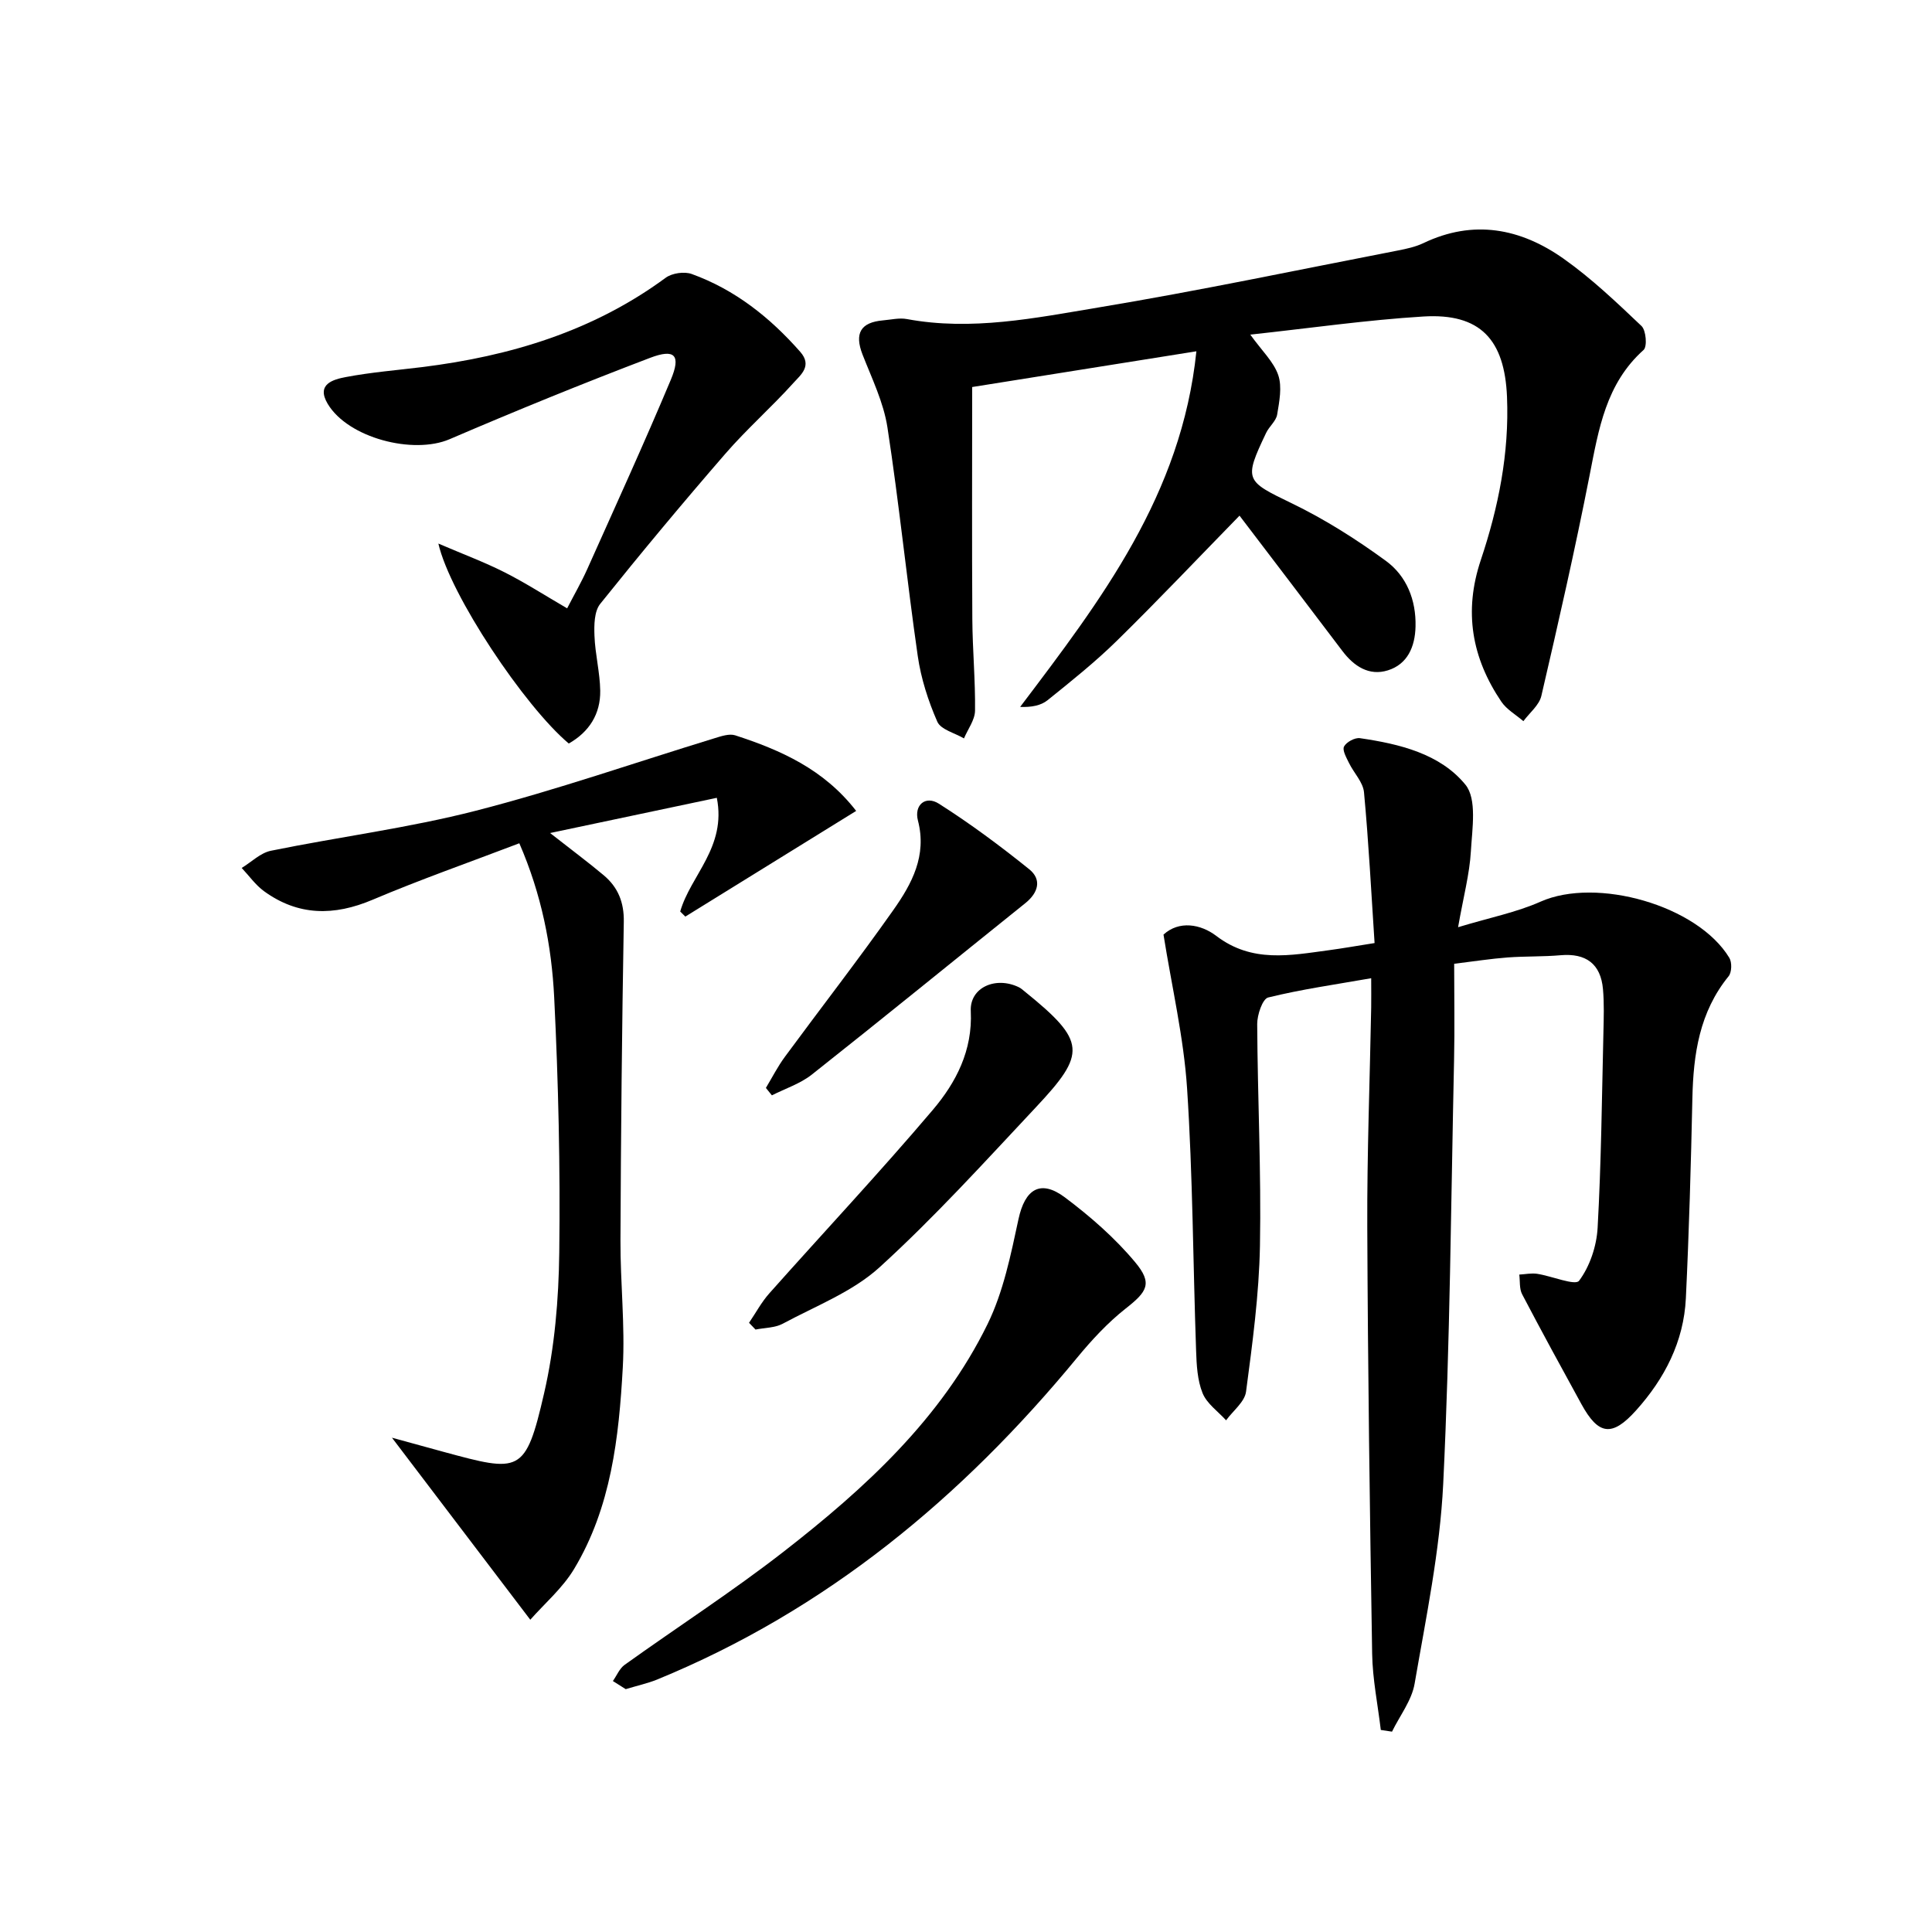 <svg enable-background="new 0 0 400 400" viewBox="0 0 400 400" xmlns="http://www.w3.org/2000/svg"><path d="m301.07 199.54c0 6.89.12 13.37-.02 19.84-.64 29.29-.83 58.6-2.25 87.86-.68 13.85-3.55 27.62-5.92 41.35-.6 3.48-3.07 6.63-4.68 9.93-.77-.12-1.55-.23-2.32-.35-.62-5.25-1.7-10.48-1.79-15.74-.49-29.47-.89-58.95-1.01-88.42-.06-15.14.53-30.29.81-45.44.03-1.81 0-3.61 0-6.04-7.46 1.31-14.48 2.3-21.33 3.99-1.17.29-2.28 3.6-2.27 5.5.08 15.31.85 30.63.57 45.93-.19 10.08-1.55 20.16-2.88 30.18-.28 2.12-2.7 3.96-4.13 5.93-1.68-1.85-3.99-3.45-4.87-5.63-1.08-2.67-1.24-5.82-1.34-8.77-.64-18.12-.68-36.27-1.87-54.35-.69-10.5-3.14-20.88-4.88-31.81 3.21-2.95 7.69-2.2 10.93.27 7.41 5.65 15.31 4.03 23.32 2.96 2.77-.37 5.52-.86 9.45-1.48-.69-10.48-1.22-20.87-2.19-31.23-.2-2.09-2.11-4-3.11-6.06-.53-1.09-1.42-2.65-1.02-3.4.49-.93 2.24-1.88 3.29-1.73 8.18 1.19 16.6 3.22 21.84 9.63 2.42 2.96 1.4 9.12 1.13 13.79-.27 4.7-1.53 9.35-2.65 15.72 6.58-2 12.08-3.07 17.07-5.29 11.58-5.15 32.51.75 39.09 11.63.57.94.51 3-.15 3.81-6.04 7.42-7.3 16.12-7.5 25.27-.3 13.8-.69 27.61-1.35 41.4-.43 8.98-4.41 16.66-10.32 23.23-4.99 5.55-7.79 5.09-11.3-1.3-4.15-7.56-8.28-15.12-12.28-22.76-.6-1.14-.41-2.7-.59-4.07 1.24-.07 2.51-.34 3.71-.16 3.02.46 7.87 2.51 8.67 1.44 2.23-2.98 3.63-7.17 3.84-10.97.75-13.45.88-26.93 1.2-40.41.07-3 .17-6.02-.09-8.99-.46-5.25-3.54-7.49-8.77-7.03-3.64.32-7.32.19-10.97.46-3.46.26-6.9.8-11.07 1.31z"/><path d="m256.63 106.76c-8.63 8.84-16.83 17.5-25.35 25.86-4.5 4.42-9.47 8.39-14.39 12.35-1.38 1.11-3.35 1.48-5.68 1.39 16.77-22.16 33.42-43.9 36.49-73.63-15.44 2.46-30.37 4.84-46.42 7.4 0 16.22-.07 32.16.03 48.09.04 6.31.64 12.62.56 18.93-.03 1.92-1.49 3.82-2.29 5.73-1.9-1.13-4.8-1.82-5.52-3.46-1.89-4.31-3.38-8.96-4.05-13.61-2.27-15.76-3.86-31.62-6.28-47.35-.8-5.16-3.22-10.11-5.15-15.05-1.71-4.4-.41-6.67 4.24-7.08 1.65-.14 3.37-.57 4.95-.27 13.4 2.49 26.55-.22 39.59-2.39 20.77-3.45 41.4-7.8 62.08-11.81 1.78-.35 3.63-.75 5.25-1.52 10.38-4.97 20.14-3.07 29.05 3.23 5.78 4.09 10.97 9.04 16.12 13.93.94.9 1.21 4.25.43 4.95-7.81 6.99-9.31 16.42-11.18 25.96-3 15.29-6.46 30.49-9.99 45.67-.45 1.93-2.44 3.5-3.72 5.23-1.54-1.33-3.46-2.41-4.56-4.03-6.11-9.05-7.84-18.64-4.25-29.35 3.64-10.88 5.9-22.08 5.42-33.75-.49-11.86-5.52-17.38-17.34-16.65-11.71.72-23.35 2.4-35.81 3.75 2.42 3.37 4.85 5.63 5.79 8.39.82 2.44.22 5.48-.23 8.17-.23 1.35-1.66 2.46-2.29 3.8-4.67 9.81-4.28 9.92 5.35 14.58 6.82 3.3 13.33 7.43 19.45 11.9 4.28 3.13 6.28 8.09 6.14 13.61-.1 4.16-1.65 7.79-5.73 9.06-3.86 1.21-7.01-.82-9.42-4.02-7.1-9.4-14.25-18.75-21.29-28.01z"/><path d="m177.26 167.89c-12.04 7.45-23.71 14.67-35.37 21.88-.35-.35-.71-.7-1.06-1.05 2.14-7.5 9.61-13.3 7.58-23.54-11.26 2.38-22.28 4.71-34.52 7.29 4.65 3.65 7.96 6.1 11.11 8.75 2.95 2.48 4.22 5.59 4.15 9.64-.38 21.95-.6 43.91-.69 65.87-.04 8.81.97 17.65.48 26.42-.8 14.45-2.41 28.92-10.08 41.69-2.4 3.99-6.13 7.17-9.07 10.51-9.69-12.75-18.74-24.66-28.64-37.69 4.2 1.15 7.38 2.03 10.57 2.9 15.97 4.33 17.07 4.68 20.94-12.14 2.18-9.46 3.01-19.39 3.13-29.13.22-17.58-.18-35.2-1.05-52.76-.53-10.72-2.61-21.33-7.22-31.94-10.35 3.95-20.49 7.5-30.37 11.69-7.99 3.39-15.41 3.37-22.49-1.77-1.77-1.29-3.09-3.19-4.62-4.81 2.01-1.22 3.88-3.12 6.05-3.56 14.13-2.88 28.51-4.71 42.44-8.29 16.66-4.28 32.95-9.97 49.42-15.01 1.37-.42 3.03-.99 4.26-.6 9.4 3.06 18.34 6.99 25.05 15.65z"/><path d="m117.76 153.94c-9.16-7.7-24.57-30.76-27-41.4 5.15 2.21 9.53 3.84 13.67 5.93 4.28 2.16 8.33 4.77 12.99 7.48 1.52-2.94 2.98-5.47 4.17-8.13 5.83-13.03 11.77-26.02 17.29-39.18 2.14-5.1.86-6.51-4.29-4.55-13.95 5.31-27.79 10.95-41.5 16.84-7.52 3.23-21.03-.24-25.25-7.33-2.44-4.1 1.2-5.05 3.79-5.54 5.21-.99 10.53-1.41 15.8-2.06 18.23-2.27 35.36-7.43 50.39-18.49 1.32-.97 3.86-1.34 5.4-.78 8.95 3.24 16.19 8.99 22.45 16.1 2.56 2.9.1 4.79-1.33 6.38-4.56 5.07-9.73 9.61-14.19 14.76-8.83 10.18-17.46 20.54-25.88 31.05-1.25 1.56-1.28 4.41-1.19 6.63.14 3.79 1.13 7.56 1.19 11.34.07 4.84-2.28 8.54-6.51 10.95z"/><path d="m129.55 349.72c-.87-.55-1.77-1.12-2.66-1.68.8-1.13 1.37-2.59 2.43-3.35 10.94-7.84 22.28-15.16 32.89-23.41 16.88-13.13 32.66-27.56 42.25-47.13 3.28-6.7 4.82-14.37 6.41-21.75 1.33-6.17 4.51-8.31 9.61-4.49 5.25 3.94 10.33 8.37 14.52 13.39 3.7 4.42 2.51 6.12-1.93 9.61-3.73 2.94-7.05 6.53-10.09 10.22-23.84 28.94-51.95 52.26-86.95 66.61-1.96.79-4.08 1.25-6.48 1.98z"/><path d="m155.08 273.87c1.4-2.05 2.58-4.29 4.22-6.12 11.26-12.66 22.86-25.03 33.82-37.95 4.82-5.68 8.27-12.31 7.87-20.46-.24-4.89 5.15-7.28 9.96-4.94.44.21.82.57 1.21.88 12.79 10.34 12.78 12.81 2.3 23.98-10.56 11.26-20.96 22.74-32.35 33.11-5.6 5.1-13.22 8.01-20.05 11.69-1.63.87-3.75.83-5.64 1.21-.44-.46-.89-.93-1.34-1.4z"/><path d="m158.57 225.24c1.3-2.16 2.45-4.43 3.94-6.45 7.47-10.15 15.21-20.11 22.47-30.41 3.81-5.41 6.96-11.22 5.07-18.49-.84-3.24 1.58-5.25 4.34-3.49 6.49 4.12 12.7 8.74 18.69 13.56 2.67 2.15 1.89 4.87-.81 7.04-14.73 11.82-29.37 23.76-44.19 35.48-2.39 1.89-5.49 2.89-8.27 4.3-.41-.51-.83-1.03-1.24-1.54z"/></svg>
